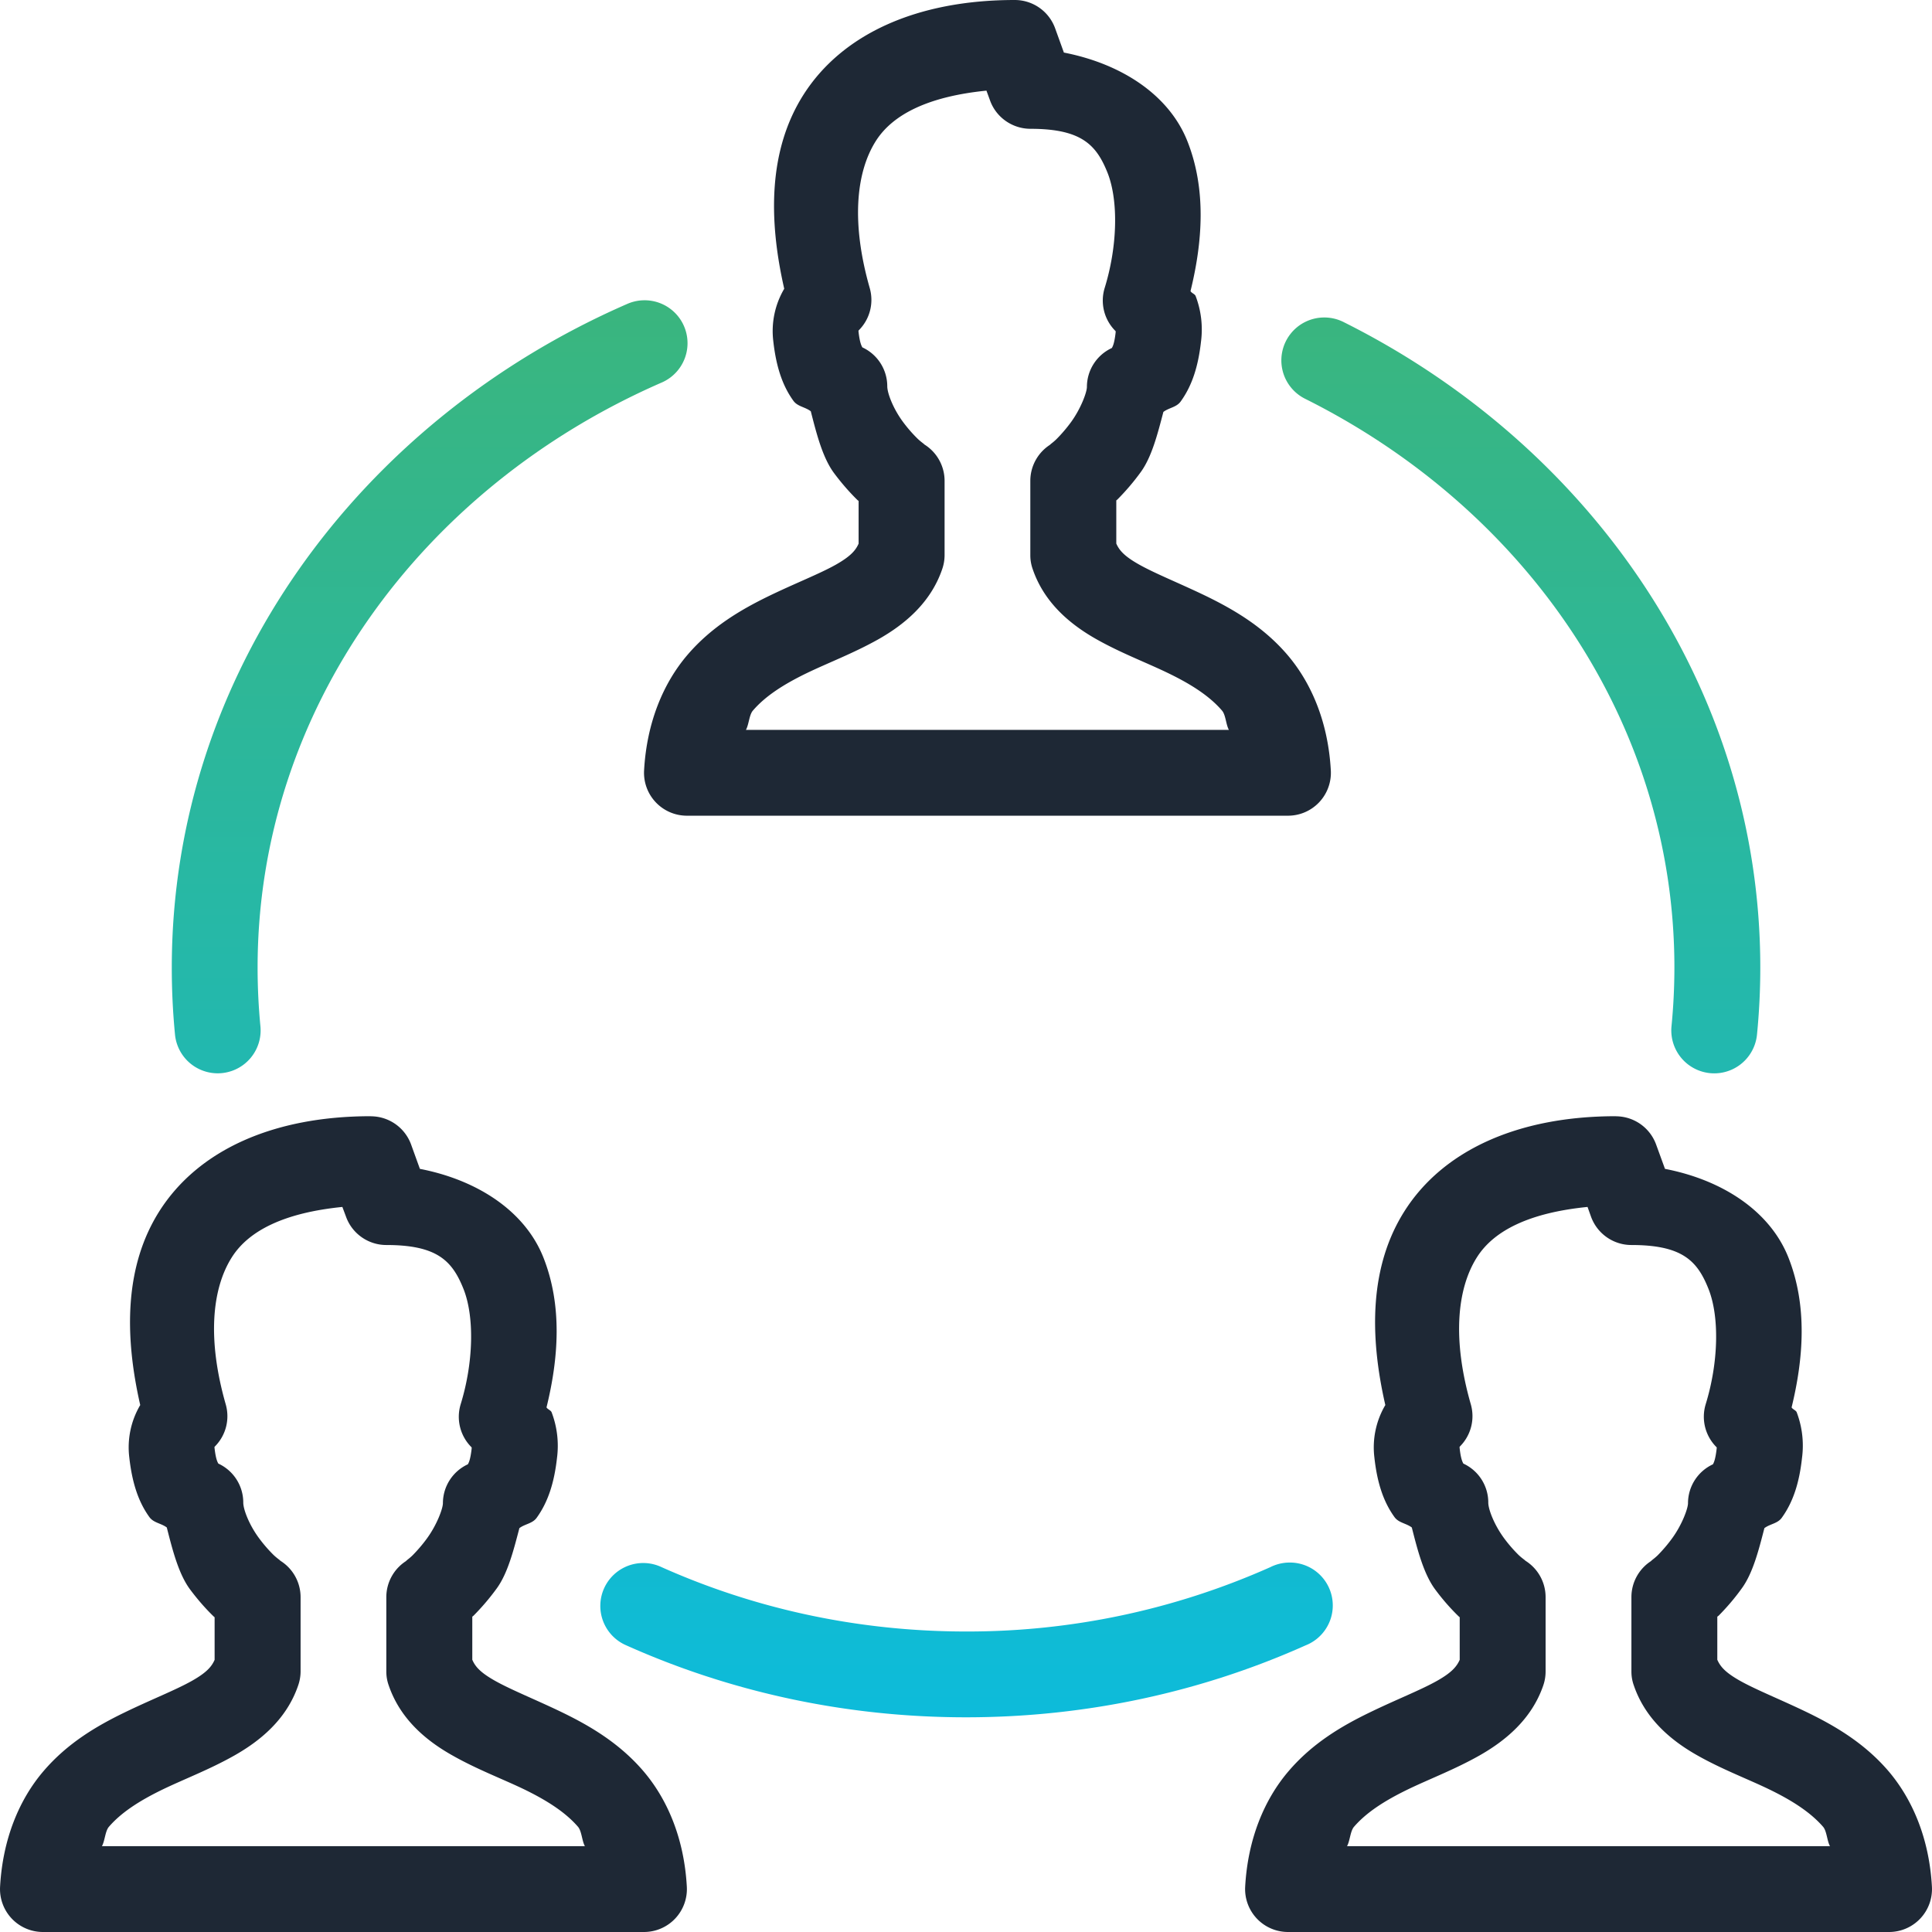 <svg width="24" height="24" xmlns="http://www.w3.org/2000/svg">
    <defs>
        <linearGradient x1="50.087%" y1="100.02%" x2="50.087%" y2="-59.965%" id="a">
            <stop stop-color="#0DBBDA" offset=".004%"/>
            <stop stop-color="#55B247" offset="100%"/>
        </linearGradient>
    </defs>
    <g fill-rule="nonzero" fill="none">
        <path d="M12.606 0c-1.217 0-2.145.423-2.625 1.177-.432.68-.439 1.534-.239 2.41a1.035 1.035 0 0 0-.136.65c.034.304.108.546.25.742.052.072.146.076.216.13.072.283.147.576.288.767.1.134.2.246.294.338l.012.009v.53c-.035.08-.094.154-.28.26-.205.116-.512.234-.845.396-.333.163-.7.375-1 .725-.3.35-.507.84-.54 1.437a.533.533 0 0 0 .532.562H16a.533.533 0 0 0 .532-.562c-.033-.598-.24-1.086-.54-1.437-.3-.35-.668-.562-1-.725-.334-.162-.64-.282-.845-.398-.186-.105-.245-.179-.28-.259v-.535c.005-.006.01-.008.016-.014.092-.093.192-.206.289-.34.136-.188.208-.472.28-.746.07-.053.163-.057.215-.13.142-.196.218-.437.252-.741a1.169 1.169 0 0 0-.067-.57c-.01-.024-.051-.036-.063-.06.15-.611.198-1.262-.038-1.86-.225-.57-.808-.961-1.535-1.103l-.109-.302A.533.533 0 0 0 12.606 0zm-.352 1.126.045.123c.076.21.277.35.5.351.637 0 .821.2.96.548.137.349.122.917-.036 1.428a.533.533 0 0 0 .136.538v.015c-.017.15-.04.18-.047.194a.533.533 0 0 0-.31.483c0 .065-.073.265-.194.433-.06.083-.128.16-.181.213-.053.054-.121.094-.058.058a.533.533 0 0 0-.27.463v.925c0 .059.01.117.03.173.146.427.48.694.792.87.31.175.627.292.903.427.275.134.502.279.657.46.046.054.048.174.085.239h-6c.037-.065.04-.185.086-.239.155-.181.381-.325.657-.46.276-.134.592-.252.903-.427.311-.176.646-.443.792-.87a.533.533 0 0 0 .03-.173v-.925a.533.533 0 0 0-.272-.464c.054.03-.01-.008-.064-.06a1.764 1.764 0 0 1-.18-.207c-.121-.163-.196-.356-.196-.444a.533.533 0 0 0-.31-.483c-.006-.014-.03-.044-.047-.194-.002-.02.002-.014.006-.021a.533.533 0 0 0 .133-.522c-.228-.797-.176-1.43.077-1.828.214-.336.664-.553 1.373-.624zm-7.648 12.74c-1.217 0-2.145.424-2.625 1.178-.432.68-.439 1.533-.239 2.41a1.035 1.035 0 0 0-.136.65c.034.304.108.546.25.742.052.072.146.076.216.129.072.284.147.577.288.768.1.134.2.246.294.337l.012.01v.529c-.035.08-.094.155-.28.26-.205.116-.512.235-.845.397-.333.162-.7.374-1 .725-.3.35-.507.84-.54 1.436A.533.533 0 0 0 .533 24H8a.533.533 0 0 0 .532-.563c-.033-.597-.24-1.085-.54-1.436-.3-.35-.668-.563-1-.725-.334-.162-.64-.282-.845-.398-.186-.105-.245-.179-.28-.26v-.535l.016-.013c.092-.093.192-.206.289-.34.136-.188.208-.472.28-.747.07-.053.163-.056.215-.129.142-.196.218-.438.252-.741a1.169 1.169 0 0 0-.067-.57c-.01-.024-.051-.037-.063-.06.15-.611.198-1.262-.038-1.86-.225-.57-.808-.962-1.535-1.103l-.109-.302a.533.533 0 0 0-.501-.351zm15.467 0c-1.217 0-2.146.424-2.625 1.178-.432.68-.44 1.533-.239 2.41a1.035 1.035 0 0 0-.136.65c.033.304.108.546.25.742.052.072.145.076.215.129.072.284.148.577.289.768.099.134.2.246.294.337l.012.01v.529c-.036.08-.094.155-.28.26-.205.116-.512.235-.845.397-.333.162-.7.374-1 .725-.3.35-.507.84-.54 1.436A.533.533 0 0 0 16 24h7.466a.533.533 0 0 0 .533-.563c-.033-.597-.241-1.085-.54-1.436-.3-.35-.668-.563-1-.725-.334-.162-.64-.282-.846-.398-.186-.105-.244-.179-.28-.26v-.535l.017-.013c.092-.093.192-.206.288-.34.137-.188.209-.472.28-.747.07-.053.164-.056.216-.129.142-.196.218-.438.251-.741a1.169 1.169 0 0 0-.066-.57c-.01-.024-.052-.037-.063-.06.149-.611.197-1.262-.039-1.86-.225-.57-.807-.962-1.534-1.103l-.11-.302a.533.533 0 0 0-.5-.351zm-15.82 1.127.046.123c.076.21.277.35.5.35.637 0 .821.2.96.549.137.348.122.916-.036 1.428a.533.533 0 0 0 .136.537v.016c-.017.15-.04.18-.047.194a.533.533 0 0 0-.31.483c0 .065-.073.265-.194.432-.06.084-.128.16-.181.214-.053.053-.121.094-.058.058a.533.533 0 0 0-.27.463v.925c0 .058.01.117.03.172.146.428.48.695.792.87.31.176.627.293.903.427.275.135.502.28.657.46.046.055.048.175.085.24h-6c.037-.065.04-.185.086-.24.155-.18.381-.324.657-.459.276-.134.592-.252.903-.428.311-.176.646-.442.792-.87a.533.533 0 0 0 .03-.172v-.925a.533.533 0 0 0-.272-.464c.054.03-.01-.008-.064-.06a1.764 1.764 0 0 1-.18-.208c-.121-.163-.196-.355-.196-.443a.533.533 0 0 0-.31-.484c-.006-.013-.03-.043-.047-.194-.002-.02.002-.013.006-.02a.533.533 0 0 0 .133-.522c-.228-.797-.176-1.43.077-1.828.214-.337.664-.553 1.373-.624zm15.468 0 .044.123c.077.21.277.35.501.35.637 0 .821.2.959.549.137.348.122.916-.036 1.428a.533.533 0 0 0 .137.537l-.001.016c-.017.15-.04.18-.046.194a.533.533 0 0 0-.31.483c0 .065-.073.265-.194.432-.06.084-.128.16-.181.214-.054.053-.122.094-.059.058a.533.533 0 0 0-.269.463v.925c0 .058.01.117.03.172.146.428.48.695.791.87.311.176.628.293.903.427.276.135.502.28.658.46.046.055.048.175.085.24h-6c.037-.065.04-.185.086-.24.155-.18.381-.324.657-.459.275-.134.592-.252.903-.428.31-.176.645-.442.792-.87a.533.533 0 0 0 .029-.172v-.925a.533.533 0 0 0-.271-.464c.054.03-.011-.008-.065-.06a1.764 1.764 0 0 1-.18-.208c-.12-.163-.196-.355-.196-.443a.533.533 0 0 0-.31-.484c-.005-.013-.03-.043-.046-.194-.002-.02.002-.013.005-.02a.533.533 0 0 0 .134-.522c-.229-.797-.176-1.43.077-1.828.214-.337.663-.553 1.373-.624z" fill="#1E2835"/>
        <path d="M15.999 19.411a.533.533 0 0 1 .218 1.029c-1.28.573-2.71.893-4.217.893-1.507 0-2.938-.32-4.218-.893a.533.533 0 1 1 .435-.973c1.145.512 2.427.8 3.783.8a9.235 9.235 0 0 0 3.782-.8.533.533 0 0 1 .217-.056zM7.977 3.731a.533.533 0 0 1 .236 1.024C5.234 6.056 3.2 8.824 3.2 12.02c0 .245.012.488.035.728a.533.533 0 1 1-1.061.104 8.578 8.578 0 0 1-.04-.832c0-3.65 2.325-6.789 5.652-8.242a.533.533 0 0 1 .19-.047zm8.462.213a.533.533 0 0 1 .258.06c3.066 1.534 5.17 4.546 5.17 8.016 0 .28-.014.558-.041.832a.533.533 0 1 1-1.062-.104 7.49 7.49 0 0 0 .036-.728c0-3.04-1.838-5.69-4.581-7.063a.533.533 0 0 1 .22-1.013z" fill="url(#a)"/>
    </g>
</svg>
